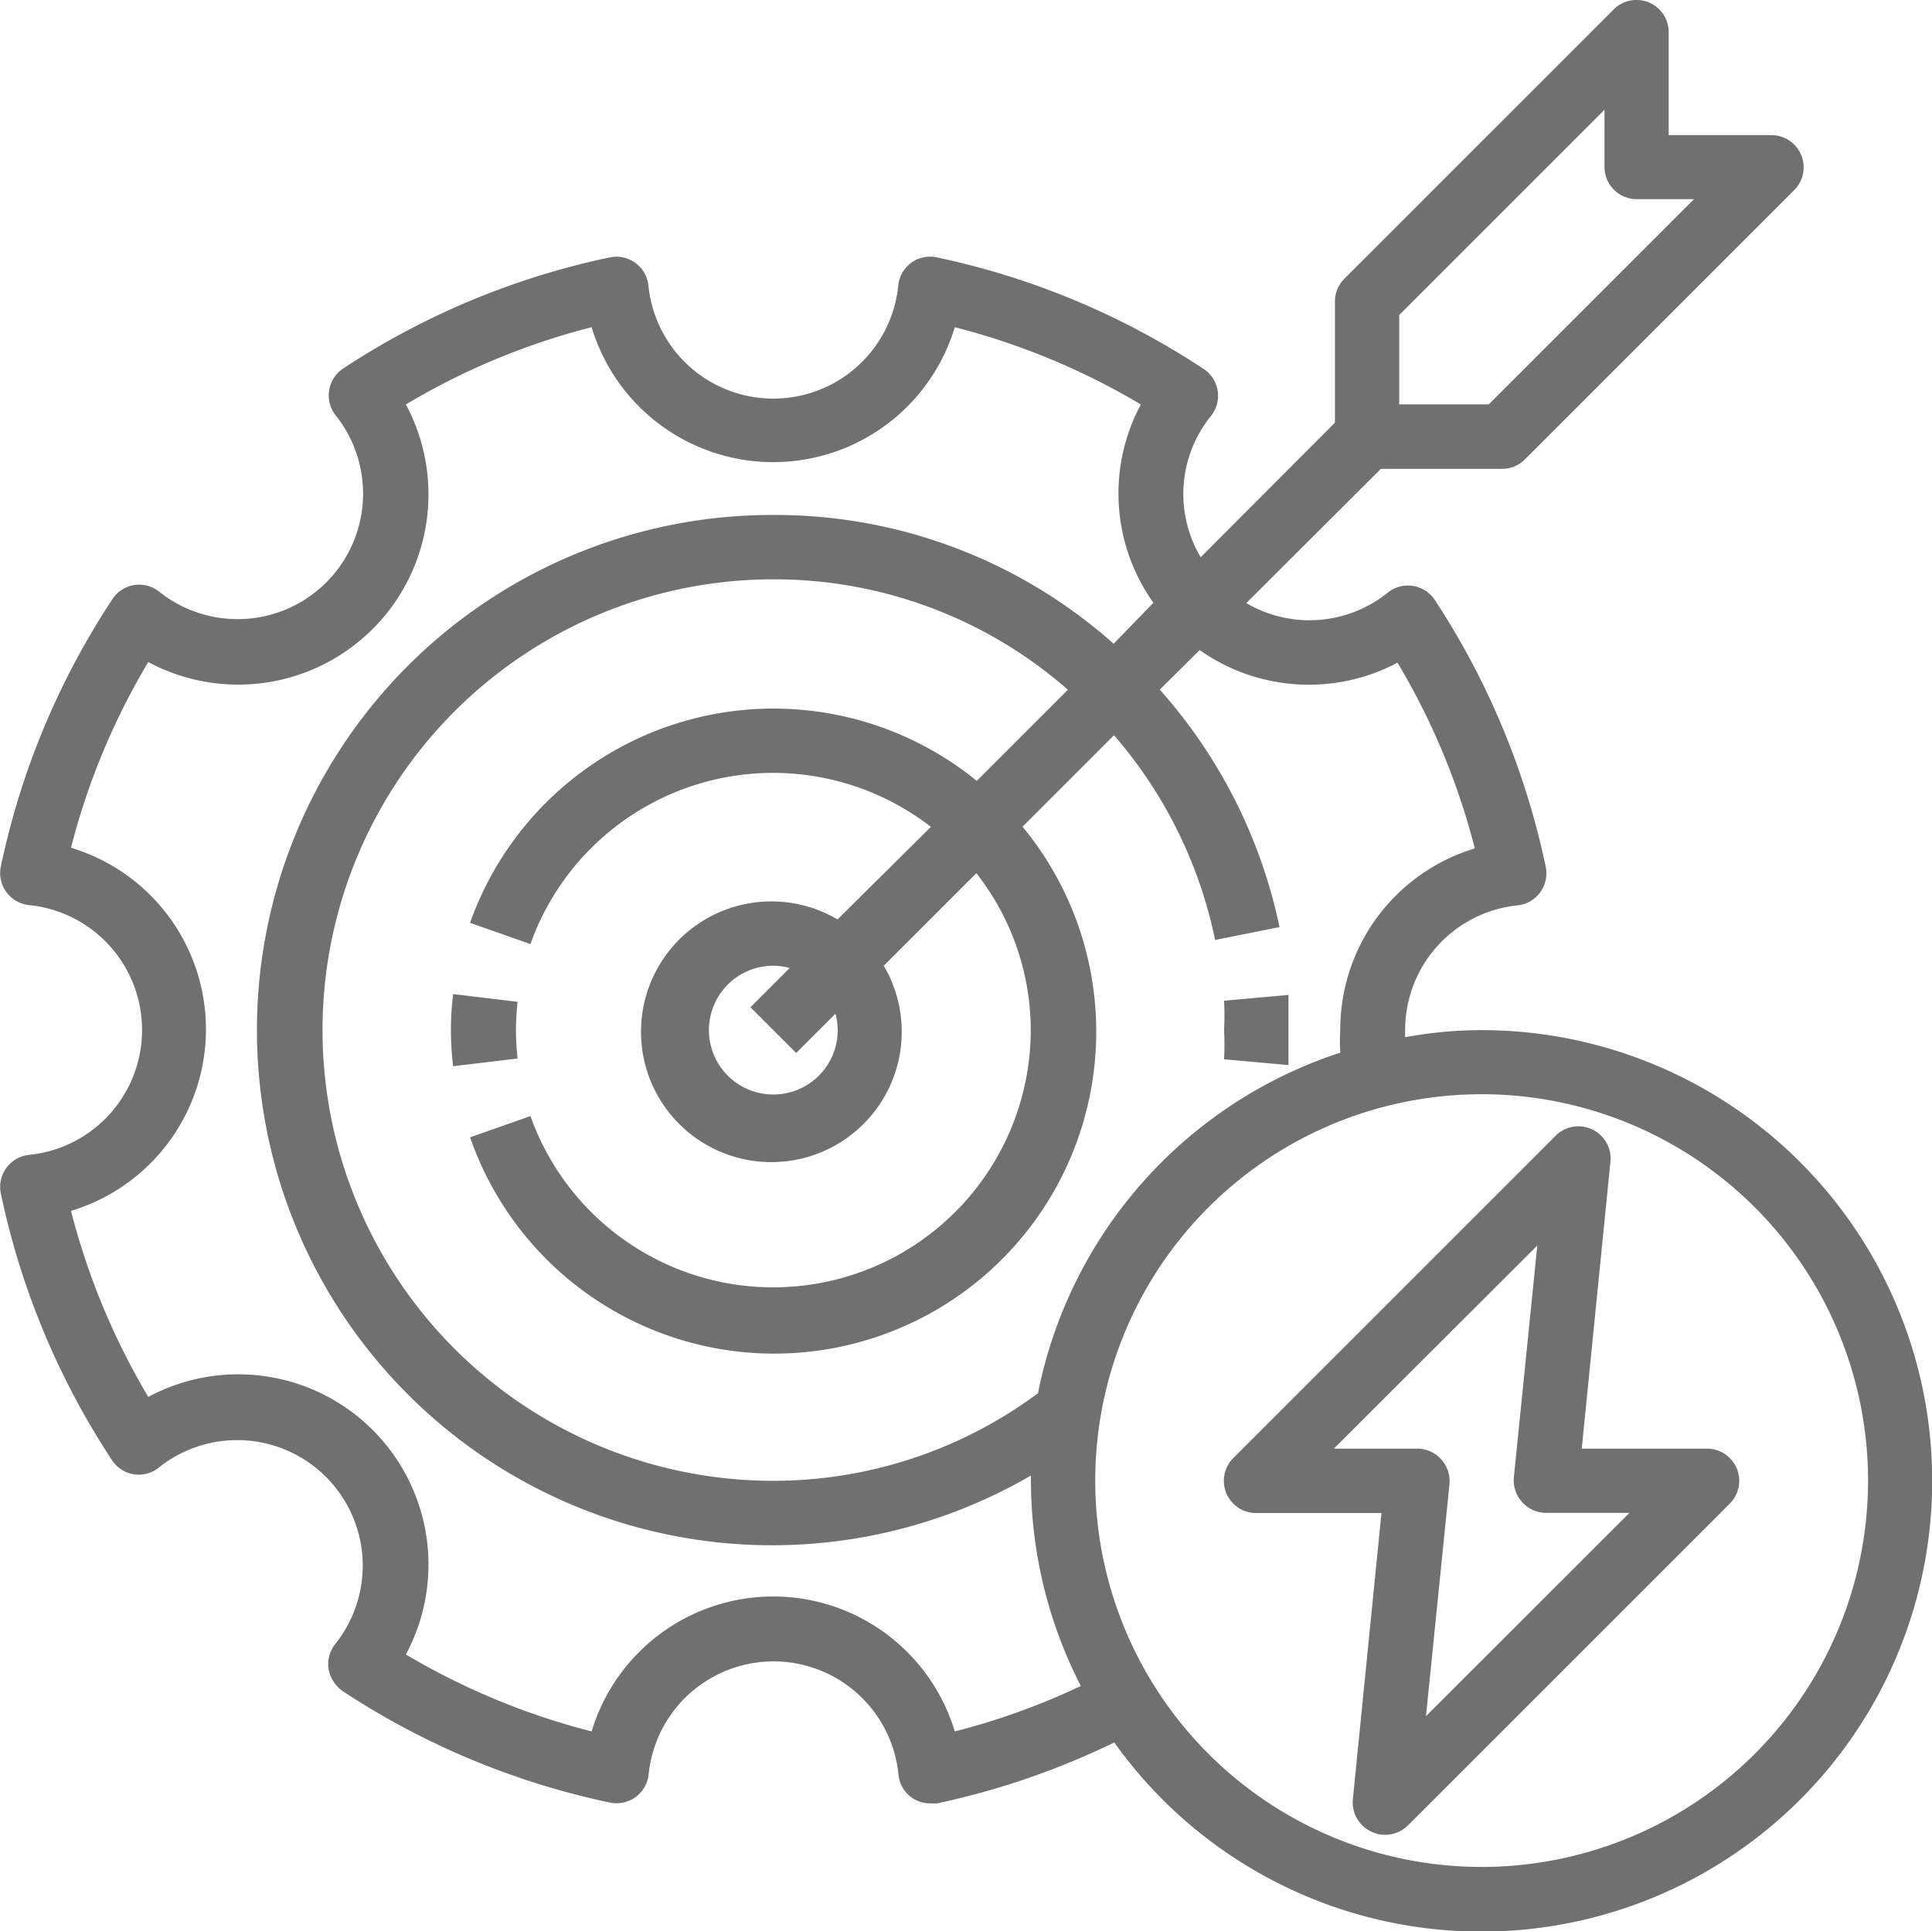 <svg xmlns="http://www.w3.org/2000/svg" width="48" height="47.99" viewBox="0 0 48 47.99">
  <g id="purpose_7522995" transform="translate(-1.979 -2.004)">
    <path id="Path_1" data-name="Path 1" d="M40,33.782q.018.364,0,.728l1.6.144V32.91l-1.6.144q.018.364,0,.728Z" transform="translate(-7.609 -6.185)" fill="#707070"/>
    <path id="Path_2" data-name="Path 2" d="M17.6,33.776a6.791,6.791,0,0,1,.04-.7l-1.6-.192a7.2,7.2,0,0,0,0,1.792l1.6-.192A6.792,6.792,0,0,1,17.6,33.776Z" transform="translate(-2.802 -6.179)" fill="#707070"/>
    <path id="Path_3" data-name="Path 3" d="M38.79,27.6a10.575,10.575,0,0,0-1.9.176,1.441,1.441,0,0,1,0-.176,3.111,3.111,0,0,1,2.792-3.1.8.8,0,0,0,.7-.96,19.293,19.293,0,0,0-2.752-6.623.8.8,0,0,0-1.176-.184,3.1,3.1,0,0,1-3.511.256l3.343-3.335h3.015a.8.8,0,0,0,.56-.232l6.7-6.7a.8.8,0,0,0-.584-1.36H43.437V2.8a.8.8,0,0,0-1.36-.568l-6.7,6.7a.8.8,0,0,0-.232.56v3.015l-3.335,3.343a3.079,3.079,0,0,1,.256-3.511.8.8,0,0,0-.184-1.168A19.2,19.2,0,0,0,25.256,8.4a.793.793,0,0,0-.96.7,3.119,3.119,0,0,1-6.207,0,.8.8,0,0,0-.96-.7,19.2,19.2,0,0,0-6.623,2.76.8.8,0,0,0-.184,1.168A3.119,3.119,0,0,1,5.939,16.71a.793.793,0,0,0-1.168.184A19.2,19.2,0,0,0,2,23.533a.8.8,0,0,0,.7.96,3.119,3.119,0,0,1,0,6.207.8.8,0,0,0-.7.96,19.2,19.2,0,0,0,2.76,6.623.793.793,0,0,0,1.168.184,3.119,3.119,0,0,1,4.383,4.383.8.8,0,0,0-.168.632.864.864,0,0,0,.352.544,19.293,19.293,0,0,0,6.639,2.768.8.8,0,0,0,.96-.7,3.119,3.119,0,0,1,6.207,0,.788.788,0,0,0,.792.72h.168A19.26,19.26,0,0,0,29.663,45.3,11.2,11.2,0,1,0,38.79,27.6ZM36.7,18.47a17.381,17.381,0,0,1,1.92,4.615A4.7,4.7,0,0,0,35.278,27.6a4.392,4.392,0,0,0,0,.56,11.2,11.2,0,0,0-7.511,8.463,11.038,11.038,0,0,1-6.575,2.176,11.2,11.2,0,0,1,0-22.4,11.062,11.062,0,0,1,7.319,2.744l-2.264,2.264a8,8,0,0,0-12.59,3.527l1.5.528a6.4,6.4,0,0,1,9.95-2.912l-2.32,2.3A3.239,3.239,0,1,0,23.936,26l2.3-2.3a6.335,6.335,0,0,1,1.352,3.9,6.4,6.4,0,0,1-12.43,2.136l-1.5.528a8,8,0,1,0,13.726-7.719l2.272-2.272a11.2,11.2,0,0,1,2.512,5.087l1.6-.32a12.8,12.8,0,0,0-2.975-5.9l.992-.984A4.7,4.7,0,0,0,36.7,18.47ZM22.792,27.6a1.6,1.6,0,1,1-1.6-1.6,1.672,1.672,0,0,1,.408.056l-.976.976,1.136,1.136.976-.976a1.672,1.672,0,0,1,.056.408ZM36.742,9.831l5.1-5.1V6.152a.8.8,0,0,0,.8.8h1.424l-5.1,5.1H36.742ZM25.7,45.026a4.711,4.711,0,0,0-9.022,0,17.6,17.6,0,0,1-4.615-1.912,4.727,4.727,0,0,0-6.4-6.4,17.541,17.541,0,0,1-1.92-4.623,4.711,4.711,0,0,0,0-9.022,17.381,17.381,0,0,1,1.92-4.615,4.727,4.727,0,0,0,6.4-6.4,17.381,17.381,0,0,1,4.615-1.92,4.711,4.711,0,0,0,9.022,0,17.541,17.541,0,0,1,4.623,1.92,4.679,4.679,0,0,0,.312,4.927L29.647,18a12.638,12.638,0,0,0-8.455-3.2,12.8,12.8,0,1,0,6.4,23.868s0,.128,0,.128a11.2,11.2,0,0,0,1.24,5.1A17.158,17.158,0,0,1,25.7,45.026ZM38.79,48.393a9.6,9.6,0,1,1,9.6-9.6A9.6,9.6,0,0,1,38.79,48.393Z" transform="translate(0 0)" fill="#707070"/>
    <path id="Path_4" data-name="Path 4" d="M52,45H48.887l.712-7.119a.8.8,0,0,0-1.368-.648l-8,8A.8.8,0,0,0,40.8,46.6h3.111L43.2,53.715a.8.8,0,0,0,.456.8.752.752,0,0,0,.344.08.8.8,0,0,0,.568-.232l8-8A.8.8,0,0,0,52,45Zm-6.983,6.647.584-5.767a.809.809,0,0,0-.8-.88H42.728l5.055-5.047L47.2,45.716a.809.809,0,0,0,.8.88h2.072Z" transform="translate(-7.61 -7.001)" fill="#707070"/>
  </g>
</svg>
